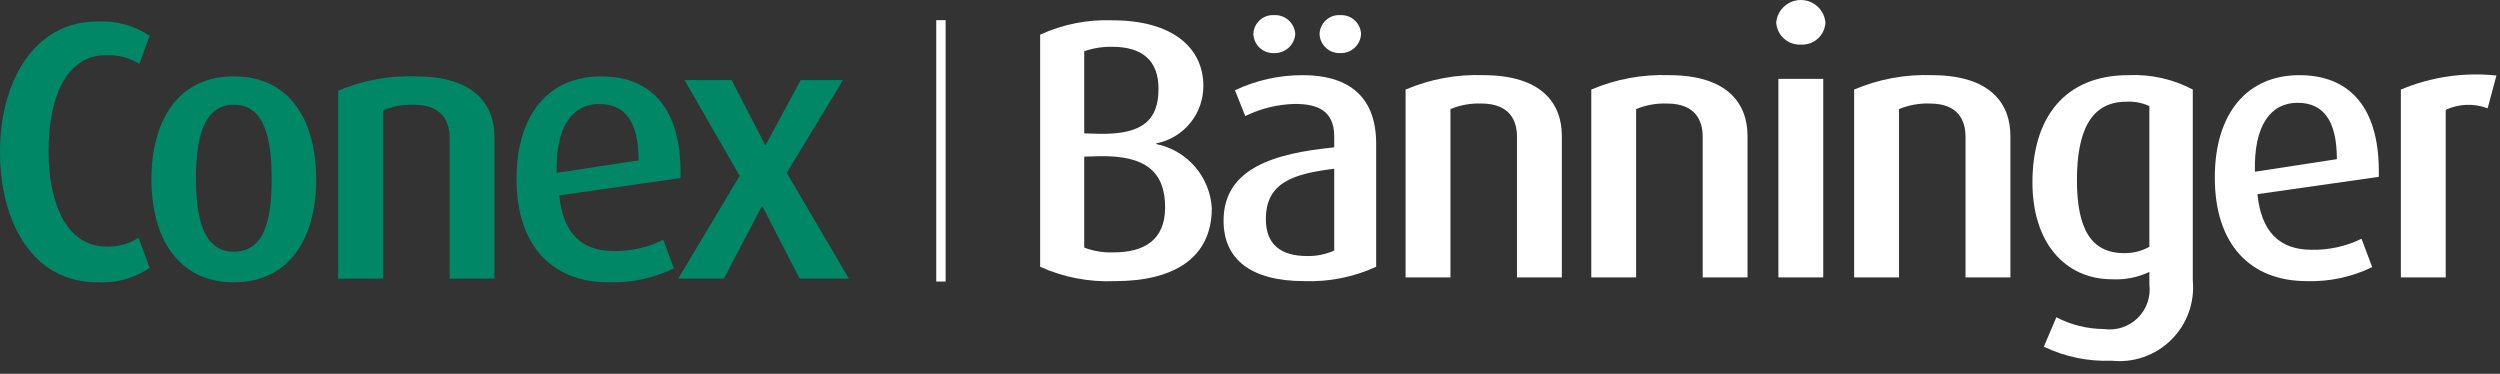 <?xml version="1.0" encoding="UTF-8"?>
<svg xmlns="http://www.w3.org/2000/svg" width="107" height="16" viewBox="0 0 107 16" fill="none">
  <rect x="0" y="0" width="107" height="16" fill="#333333" stroke="none"/>
  <path d="M47.727 12.032C46.624 12.082 45.524 11.871 44.518 11.418V1.484C45.484 1.04 46.54 0.83 47.602 0.869C50.214 0.869 51.504 2.066 51.504 3.676C51.507 4.256 51.307 4.819 50.94 5.268C50.572 5.717 50.059 6.024 49.49 6.136V6.167C50.133 6.298 50.715 6.638 51.145 7.134C51.574 7.63 51.828 8.255 51.865 8.91C51.865 11.07 50.197 12.032 47.727 12.032ZM47.602 2.003C47.195 1.995 46.79 2.059 46.405 2.193V5.709L47.02 5.726C48.939 5.772 49.584 5.109 49.584 3.801C49.584 2.602 48.908 2.003 47.602 2.003ZM47.02 6.686L46.405 6.703V10.597C46.807 10.749 47.235 10.819 47.664 10.802C48.956 10.802 49.867 10.282 49.867 8.878C49.867 7.38 49.065 6.638 47.02 6.686Z" fill="white"></path>
  <path d="M55.831 12.032C53.518 12.032 52.369 11.085 52.369 9.445C52.369 7.206 54.525 6.561 57.105 6.308V5.85C57.105 4.747 56.413 4.448 55.422 4.448C54.685 4.465 53.96 4.642 53.298 4.967L52.856 3.864C53.766 3.433 54.762 3.212 55.769 3.217C57.515 3.217 58.9 3.959 58.9 6.149V11.417C57.939 11.859 56.888 12.07 55.831 12.032ZM54.525 2.273C54.414 2.277 54.302 2.259 54.198 2.22C54.093 2.181 53.997 2.122 53.915 2.047C53.833 1.971 53.767 1.879 53.721 1.778C53.674 1.677 53.648 1.567 53.644 1.455L53.644 1.453C53.652 1.231 53.748 1.021 53.91 0.87C54.073 0.719 54.289 0.638 54.511 0.646L54.525 0.647C54.752 0.634 54.976 0.712 55.147 0.862C55.317 1.013 55.422 1.225 55.437 1.453C55.422 1.681 55.318 1.895 55.148 2.048C54.977 2.201 54.754 2.282 54.525 2.273ZM57.105 7.222C55.296 7.443 54.179 7.838 54.179 9.382C54.179 10.485 54.84 10.959 55.958 10.959C56.353 10.965 56.745 10.884 57.105 10.723V7.222ZM57.358 2.273C57.133 2.281 56.914 2.2 56.749 2.048C56.584 1.895 56.486 1.683 56.477 1.458L56.477 1.452C56.481 1.343 56.506 1.235 56.552 1.135C56.597 1.035 56.662 0.945 56.742 0.87C56.823 0.795 56.917 0.737 57.02 0.698C57.123 0.66 57.232 0.642 57.342 0.646L57.358 0.647C57.584 0.635 57.805 0.712 57.973 0.863C58.141 1.014 58.242 1.225 58.254 1.451L58.254 1.452C58.243 1.68 58.142 1.893 57.975 2.047C57.807 2.2 57.586 2.281 57.358 2.273Z" fill="white"></path>
  <path d="M64.927 11.874V5.85C64.927 5.156 64.612 4.431 63.4 4.431C62.948 4.415 62.498 4.496 62.079 4.668V11.874H60.159V3.833C61.208 3.387 62.341 3.176 63.48 3.217C66.014 3.217 66.847 4.448 66.847 5.819V11.874L64.927 11.874Z" fill="white"></path>
  <path d="M72.875 11.874V5.85C72.875 5.156 72.56 4.431 71.349 4.431C70.896 4.415 70.445 4.496 70.026 4.668V11.874H68.107V3.833C69.156 3.387 70.289 3.176 71.427 3.217C73.961 3.217 74.794 4.448 74.794 5.819V11.874L72.875 11.874Z" fill="white"></path>
  <path d="M77.076 1.908C76.811 1.922 76.551 1.829 76.353 1.652C76.156 1.475 76.037 1.227 76.022 0.962C76.046 0.699 76.167 0.454 76.362 0.277C76.557 0.099 76.811 0 77.075 0C77.339 0 77.594 0.099 77.789 0.277C77.984 0.454 78.105 0.699 78.129 0.962C78.117 1.225 78 1.473 77.805 1.651C77.61 1.829 77.352 1.921 77.088 1.909L77.076 1.908ZM76.115 3.375H78.035V11.874H76.115V3.375Z" fill="white"></path>
  <path d="M84.124 11.874V5.85C84.124 5.156 83.811 4.431 82.6 4.431C82.148 4.415 81.697 4.496 81.278 4.668V11.874H79.357V3.833C80.406 3.387 81.539 3.176 82.678 3.217C85.21 3.217 86.045 4.448 86.045 5.819V11.874L84.124 11.874Z" fill="white"></path>
  <path d="M90.373 15.438C89.373 15.478 88.378 15.272 87.477 14.838L88.012 13.578C88.639 13.905 89.335 14.078 90.042 14.082C90.304 14.12 90.571 14.098 90.822 14.017C91.073 13.935 91.303 13.797 91.492 13.612C91.681 13.427 91.824 13.201 91.911 12.951C91.998 12.702 92.026 12.435 91.993 12.173V11.638C91.498 11.873 90.951 11.981 90.403 11.953C88.373 11.953 86.988 10.376 86.988 7.806C86.988 5.047 88.358 3.217 91.097 3.217C92.053 3.172 93.004 3.384 93.851 3.833V12C93.895 12.466 93.836 12.937 93.676 13.377C93.517 13.817 93.261 14.216 92.928 14.545C92.595 14.874 92.193 15.125 91.751 15.28C91.309 15.434 90.838 15.488 90.373 15.438ZM91.993 4.541C91.684 4.397 91.342 4.332 91.001 4.354C89.507 4.354 88.893 5.582 88.893 7.711C88.893 9.777 89.491 10.834 90.908 10.834C91.287 10.841 91.662 10.748 91.993 10.564V4.541Z" fill="white"></path>
  <path d="M96.619 8.31C96.777 9.902 97.548 10.69 98.933 10.69C99.674 10.706 100.407 10.544 101.073 10.219L101.53 11.433C100.658 11.856 99.696 12.062 98.728 12.032C96.32 12.032 94.794 10.47 94.794 7.601C94.794 4.826 96.195 3.217 98.413 3.217C100.648 3.217 101.813 4.7 101.813 7.317V7.569L96.619 8.31ZM98.334 4.4C97.217 4.4 96.461 5.314 96.51 7.35L100.018 6.812C100.018 5.109 99.404 4.4 98.334 4.4Z" fill="white"></path>
  <path d="M106.471 4.635C106.183 4.526 105.875 4.476 105.567 4.487C105.259 4.498 104.956 4.571 104.677 4.7V11.874H102.757V3.833C104.048 3.291 105.456 3.084 106.848 3.232L106.471 4.635Z" fill="white"></path>
  <path d="M4.154 12.082C1.4 12.082 0 9.512 0 6.501C0 3.552 1.416 0.919 4.169 0.919C4.961 0.876 5.746 1.092 6.405 1.534L5.964 2.732C5.542 2.476 5.056 2.345 4.562 2.354C2.706 2.354 2.076 4.403 2.076 6.485C2.076 8.582 2.785 10.553 4.562 10.553C5.047 10.574 5.526 10.441 5.931 10.175L6.405 11.467C5.742 11.913 4.952 12.129 4.154 12.082Z" fill="#008866"></path>
  <path d="M10.006 12.082C7.631 12.082 6.482 10.189 6.482 7.683C6.482 5.145 7.631 3.268 10.006 3.268C12.399 3.268 13.533 5.145 13.533 7.683C13.533 10.189 12.383 12.082 10.006 12.082ZM10.006 4.482C8.654 4.482 8.387 6.044 8.387 7.667C8.387 9.276 8.684 10.774 10.006 10.774C11.377 10.774 11.627 9.276 11.627 7.667C11.627 6.044 11.377 4.482 10.006 4.482Z" fill="#008866"></path>
  <path d="M19.244 11.924V5.901C19.244 5.208 18.929 4.482 17.718 4.482C17.265 4.467 16.815 4.547 16.395 4.718V11.924H14.476V3.882C15.524 3.437 16.657 3.227 17.795 3.268C20.329 3.268 21.164 4.498 21.164 5.869V11.924L19.244 11.924Z" fill="#008866"></path>
  <path d="M23.934 8.362C24.092 9.954 24.863 10.742 26.248 10.742C26.988 10.758 27.722 10.596 28.387 10.268L28.843 11.482C27.972 11.907 27.011 12.113 26.042 12.082C23.635 12.082 22.107 10.521 22.107 7.651C22.107 4.877 23.509 3.268 25.727 3.268C27.962 3.268 29.127 4.75 29.127 7.367V7.62L23.934 8.362ZM25.649 4.451C24.53 4.451 23.776 5.365 23.823 7.399L27.333 6.863C27.333 5.16 26.719 4.451 25.649 4.451Z" fill="#008866"></path>
  <path d="M34.224 11.924L32.634 8.833H32.603L30.982 11.924H29.03L31.658 7.526L29.298 3.426H31.312L32.745 6.2H32.775L34.27 3.426H36.08L33.672 7.398L36.331 11.924H34.224Z" fill="#008866"></path>
  <path d="M40.272 0.863V12.05" stroke="white" stroke-width="0.401"></path>
</svg>
